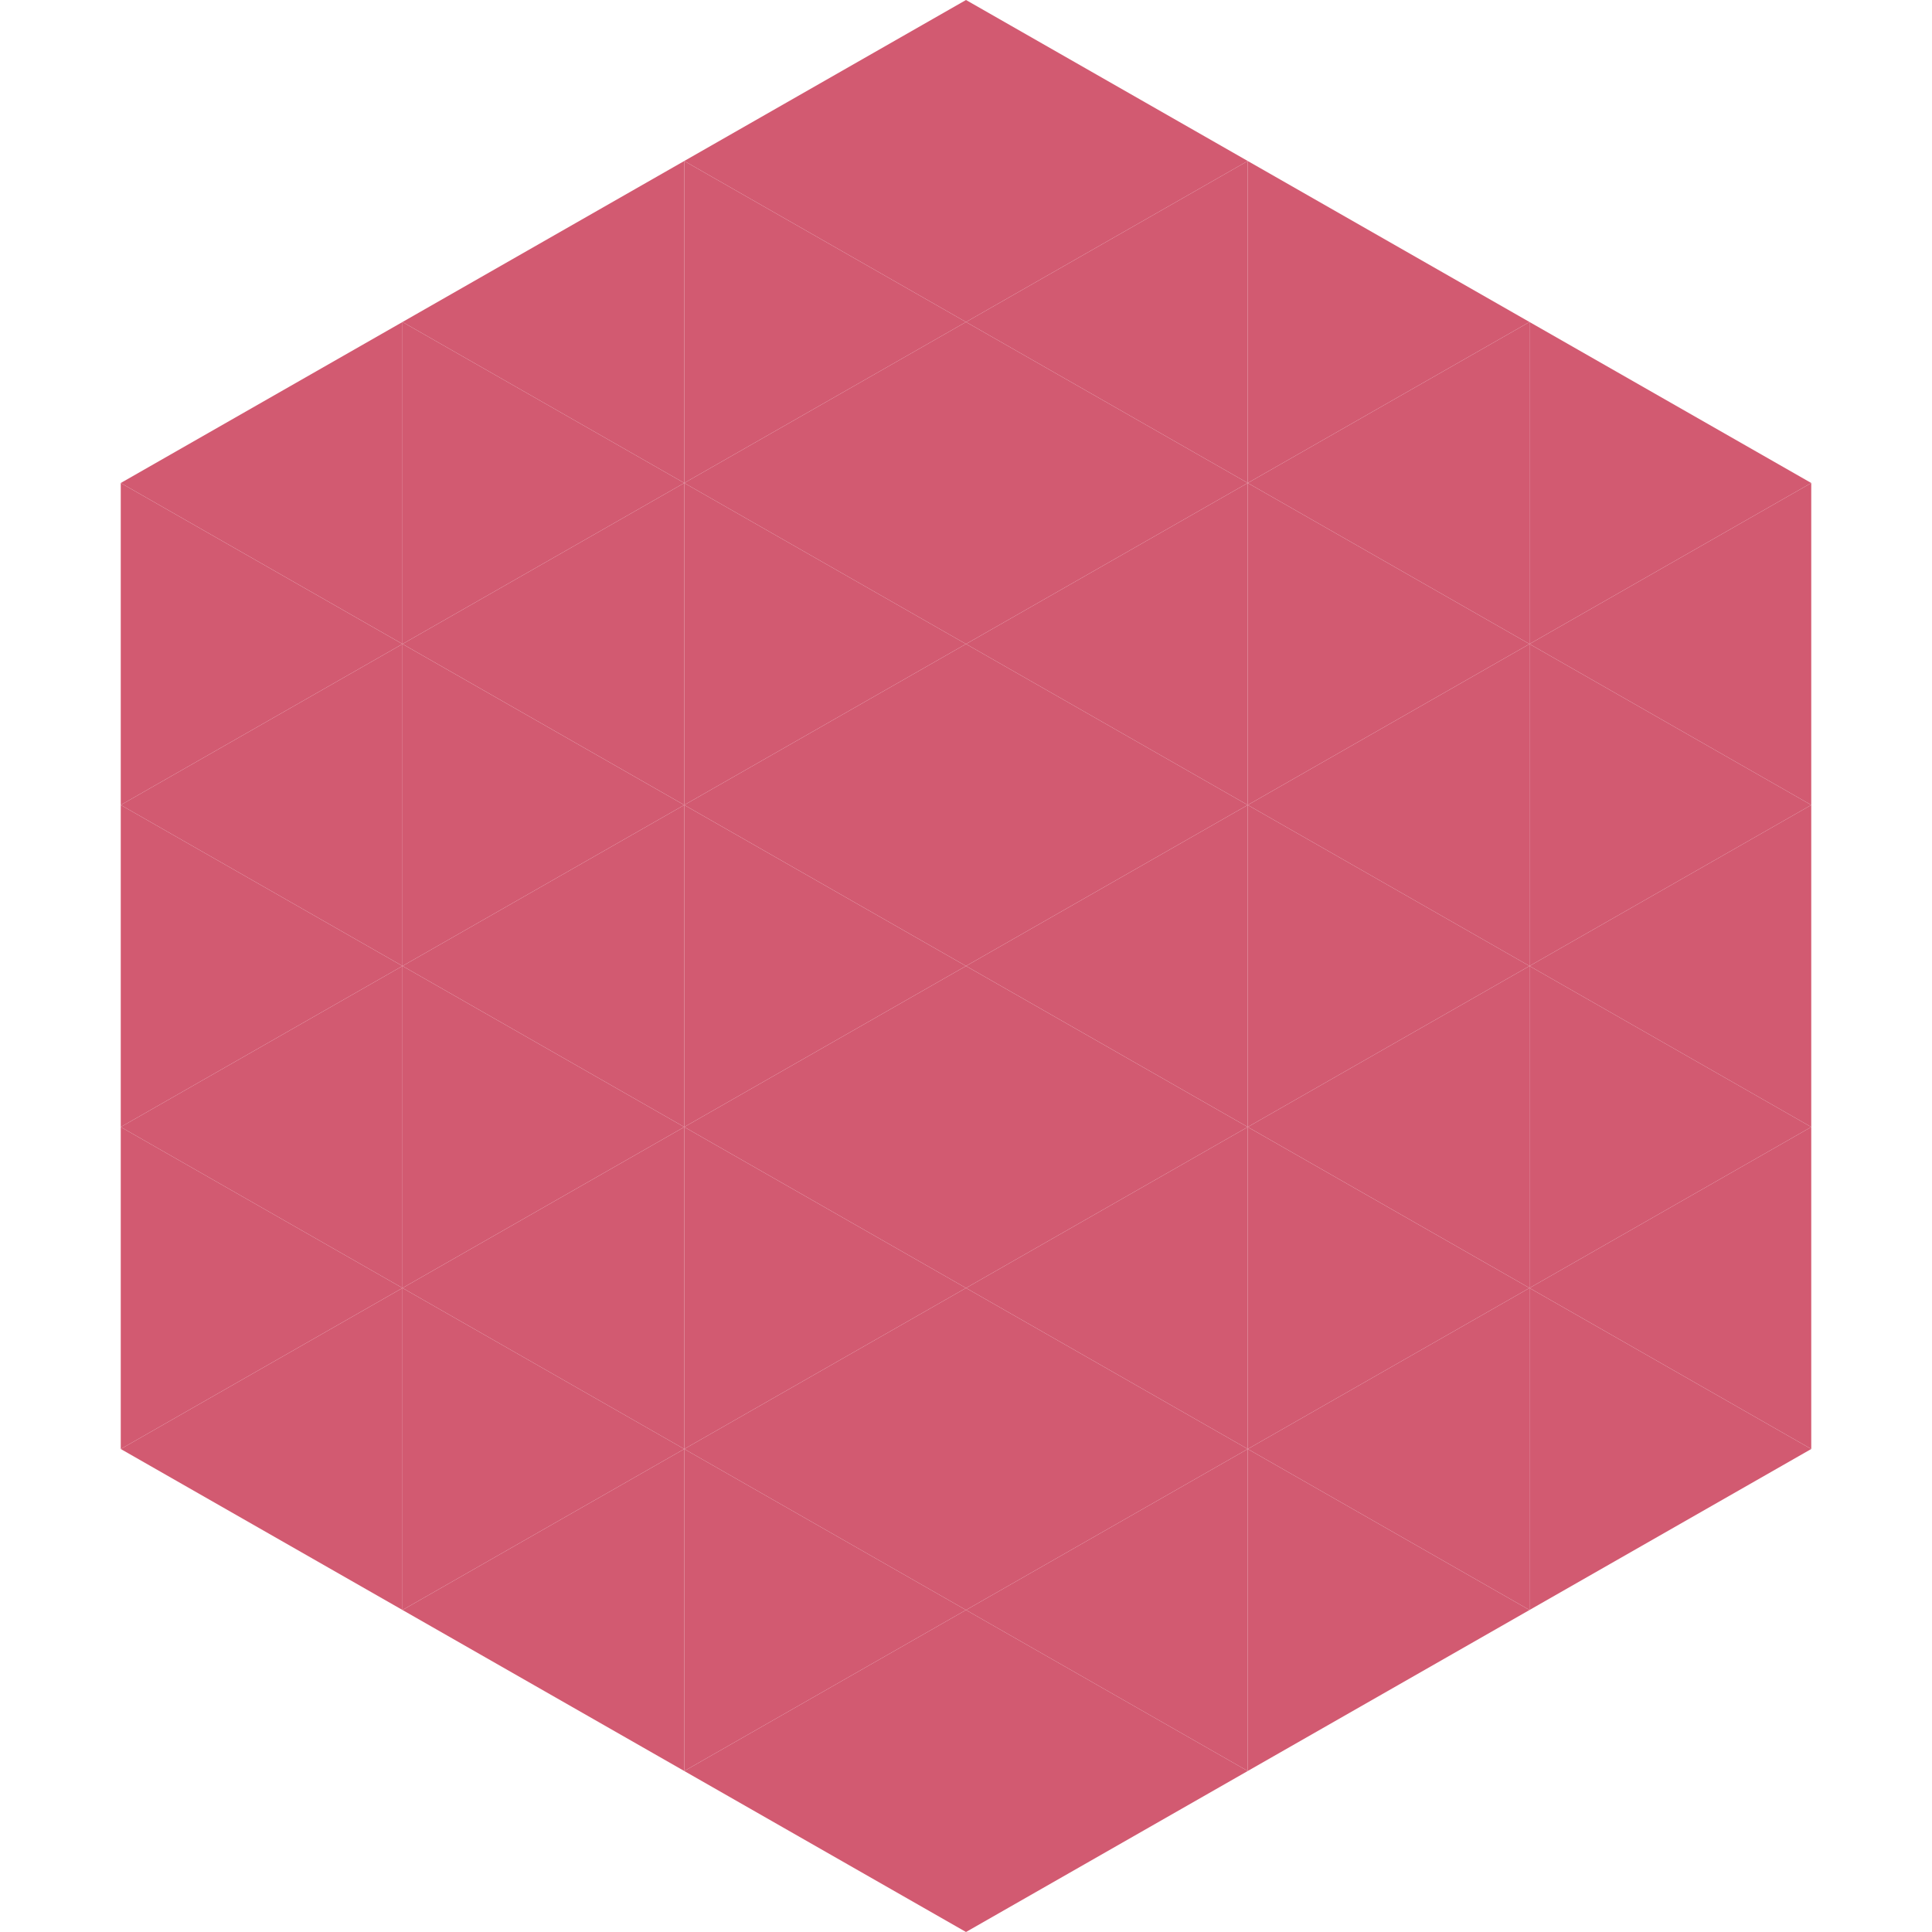 <?xml version="1.0"?>
<!-- Generated by SVGo -->
<svg width="240" height="240"
     xmlns="http://www.w3.org/2000/svg"
     xmlns:xlink="http://www.w3.org/1999/xlink">
<polygon points="50,40 15,60 50,80" style="fill:rgb(210,90,113)" />
<polygon points="190,40 225,60 190,80" style="fill:rgb(210,90,113)" />
<polygon points="15,60 50,80 15,100" style="fill:rgb(210,90,113)" />
<polygon points="225,60 190,80 225,100" style="fill:rgb(210,90,113)" />
<polygon points="50,80 15,100 50,120" style="fill:rgb(210,90,113)" />
<polygon points="190,80 225,100 190,120" style="fill:rgb(210,90,113)" />
<polygon points="15,100 50,120 15,140" style="fill:rgb(210,90,113)" />
<polygon points="225,100 190,120 225,140" style="fill:rgb(210,90,113)" />
<polygon points="50,120 15,140 50,160" style="fill:rgb(210,90,113)" />
<polygon points="190,120 225,140 190,160" style="fill:rgb(210,90,113)" />
<polygon points="15,140 50,160 15,180" style="fill:rgb(210,90,113)" />
<polygon points="225,140 190,160 225,180" style="fill:rgb(210,90,113)" />
<polygon points="50,160 15,180 50,200" style="fill:rgb(210,90,113)" />
<polygon points="190,160 225,180 190,200" style="fill:rgb(210,90,113)" />
<polygon points="15,180 50,200 15,220" style="fill:rgb(255,255,255); fill-opacity:0" />
<polygon points="225,180 190,200 225,220" style="fill:rgb(255,255,255); fill-opacity:0" />
<polygon points="50,0 85,20 50,40" style="fill:rgb(255,255,255); fill-opacity:0" />
<polygon points="190,0 155,20 190,40" style="fill:rgb(255,255,255); fill-opacity:0" />
<polygon points="85,20 50,40 85,60" style="fill:rgb(210,90,113)" />
<polygon points="155,20 190,40 155,60" style="fill:rgb(210,90,113)" />
<polygon points="50,40 85,60 50,80" style="fill:rgb(210,90,113)" />
<polygon points="190,40 155,60 190,80" style="fill:rgb(210,90,113)" />
<polygon points="85,60 50,80 85,100" style="fill:rgb(210,90,113)" />
<polygon points="155,60 190,80 155,100" style="fill:rgb(210,90,113)" />
<polygon points="50,80 85,100 50,120" style="fill:rgb(210,90,113)" />
<polygon points="190,80 155,100 190,120" style="fill:rgb(210,90,113)" />
<polygon points="85,100 50,120 85,140" style="fill:rgb(210,90,113)" />
<polygon points="155,100 190,120 155,140" style="fill:rgb(210,90,113)" />
<polygon points="50,120 85,140 50,160" style="fill:rgb(210,90,113)" />
<polygon points="190,120 155,140 190,160" style="fill:rgb(210,90,113)" />
<polygon points="85,140 50,160 85,180" style="fill:rgb(210,90,113)" />
<polygon points="155,140 190,160 155,180" style="fill:rgb(210,90,113)" />
<polygon points="50,160 85,180 50,200" style="fill:rgb(210,90,113)" />
<polygon points="190,160 155,180 190,200" style="fill:rgb(210,90,113)" />
<polygon points="85,180 50,200 85,220" style="fill:rgb(210,90,113)" />
<polygon points="155,180 190,200 155,220" style="fill:rgb(210,90,113)" />
<polygon points="120,0 85,20 120,40" style="fill:rgb(210,90,113)" />
<polygon points="120,0 155,20 120,40" style="fill:rgb(210,90,113)" />
<polygon points="85,20 120,40 85,60" style="fill:rgb(210,90,113)" />
<polygon points="155,20 120,40 155,60" style="fill:rgb(210,90,113)" />
<polygon points="120,40 85,60 120,80" style="fill:rgb(210,90,113)" />
<polygon points="120,40 155,60 120,80" style="fill:rgb(210,90,113)" />
<polygon points="85,60 120,80 85,100" style="fill:rgb(210,90,113)" />
<polygon points="155,60 120,80 155,100" style="fill:rgb(210,90,113)" />
<polygon points="120,80 85,100 120,120" style="fill:rgb(210,90,113)" />
<polygon points="120,80 155,100 120,120" style="fill:rgb(210,90,113)" />
<polygon points="85,100 120,120 85,140" style="fill:rgb(210,90,113)" />
<polygon points="155,100 120,120 155,140" style="fill:rgb(210,90,113)" />
<polygon points="120,120 85,140 120,160" style="fill:rgb(210,90,113)" />
<polygon points="120,120 155,140 120,160" style="fill:rgb(210,90,113)" />
<polygon points="85,140 120,160 85,180" style="fill:rgb(210,90,113)" />
<polygon points="155,140 120,160 155,180" style="fill:rgb(210,90,113)" />
<polygon points="120,160 85,180 120,200" style="fill:rgb(210,90,113)" />
<polygon points="120,160 155,180 120,200" style="fill:rgb(210,90,113)" />
<polygon points="85,180 120,200 85,220" style="fill:rgb(210,90,113)" />
<polygon points="155,180 120,200 155,220" style="fill:rgb(210,90,113)" />
<polygon points="120,200 85,220 120,240" style="fill:rgb(210,90,113)" />
<polygon points="120,200 155,220 120,240" style="fill:rgb(210,90,113)" />
<polygon points="85,220 120,240 85,260" style="fill:rgb(255,255,255); fill-opacity:0" />
<polygon points="155,220 120,240 155,260" style="fill:rgb(255,255,255); fill-opacity:0" />
</svg>
